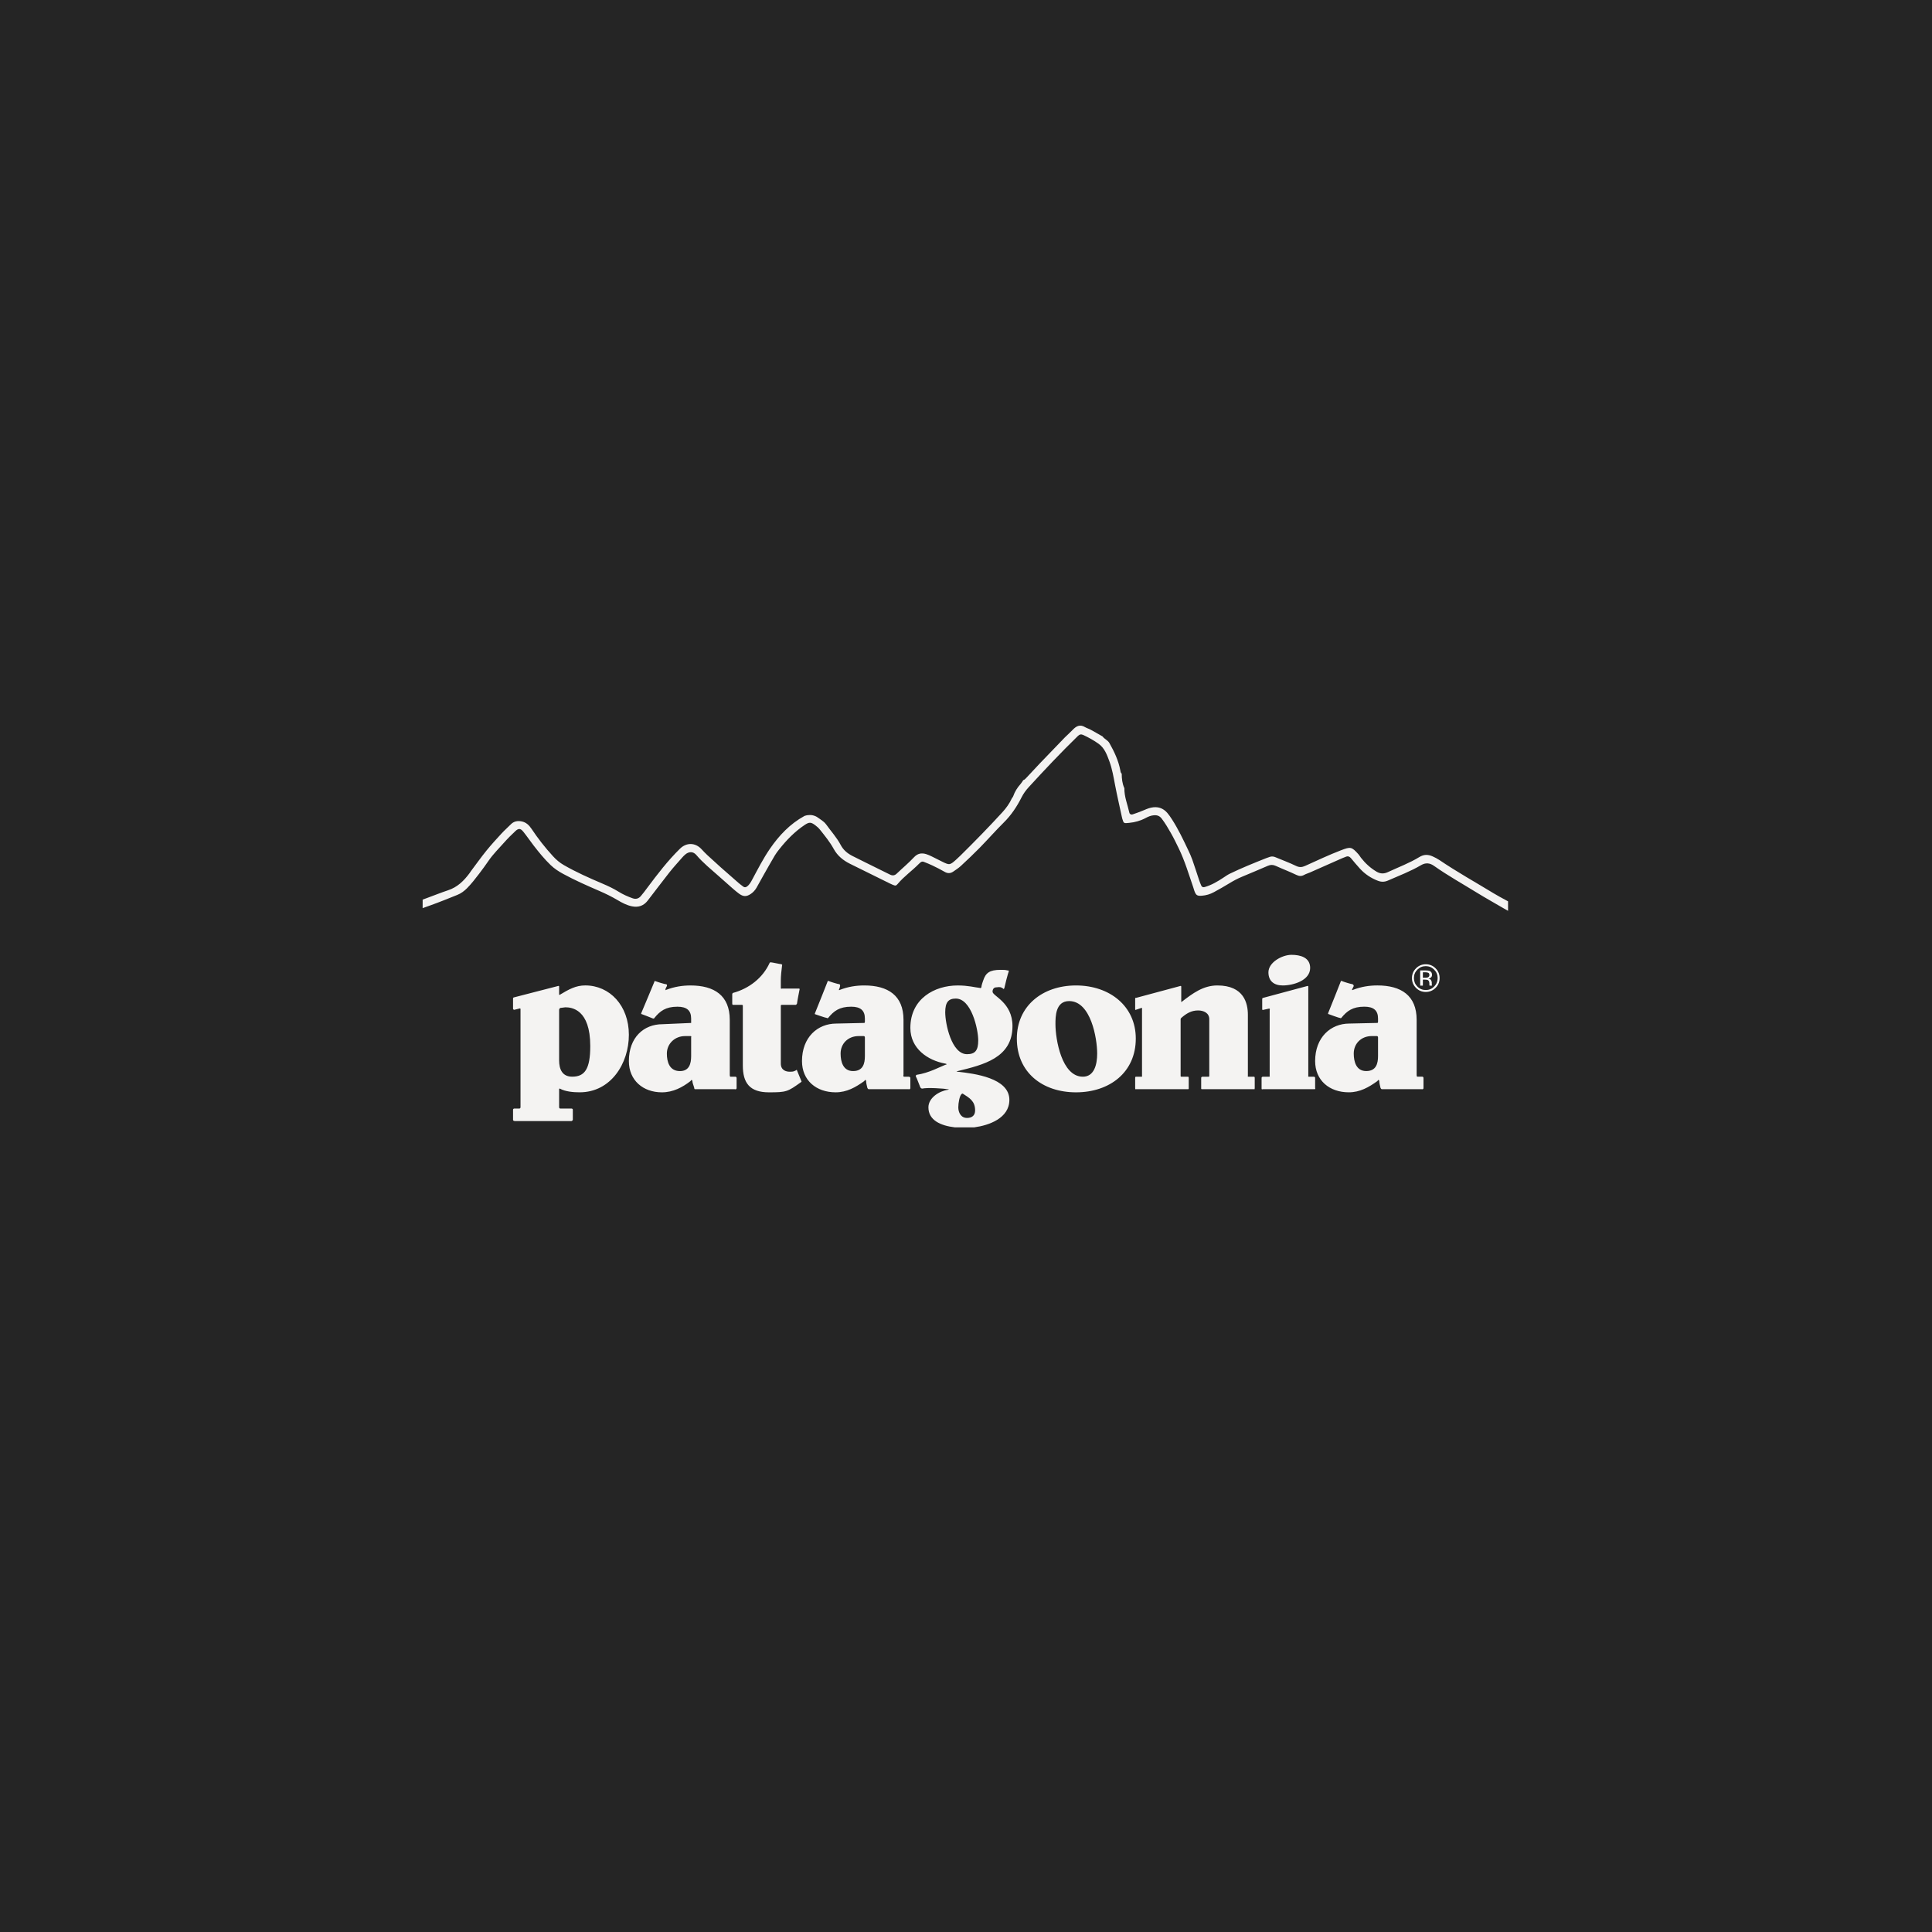 <?xml version="1.0" encoding="UTF-8" standalone="no"?><!DOCTYPE svg PUBLIC "-//W3C//DTD SVG 1.1//EN" "http://www.w3.org/Graphics/SVG/1.1/DTD/svg11.dtd"><svg width="100%" height="100%" viewBox="0 0 4000 4000" version="1.1" xmlns="http://www.w3.org/2000/svg" xmlns:xlink="http://www.w3.org/1999/xlink" xml:space="preserve" xmlns:serif="http://www.serif.com/" style="fill-rule:evenodd;clip-rule:evenodd;stroke-linejoin:round;stroke-miterlimit:2;"><rect x="0" y="0" width="4000" height="4000" fill="#808080" stroke="none"/><rect id="Patagonia" x="0" y="0" width="4000" height="4000" style="fill:none;"/><clipPath id="_clip1"><rect x="0" y="0" width="4000" height="4000"/></clipPath><g clip-path="url(#_clip1)"><g><rect x="-0" y="0" width="4000" height="4000" style="fill:#252525;"/></g><g><path d="M3122.24,1885.77l-10.96,-6.225c-17.926,-10.515 -36.119,-20.601 -53.795,-31.508c-29.608,-18.282 -60.054,-35.227 -88.521,-55.337c-8.526,-6.02 -17.105,-7.188 -26.978,-1.391c-21.706,12.753 -45.313,21.653 -68.322,31.757c-7.232,3.184 -13.84,3.193 -20.93,0.473c-14.234,-5.458 -26.603,-13.707 -36.913,-24.891c-6.554,-7.099 -12.699,-14.581 -18.915,-21.992c-2.836,-3.371 -6.055,-4.593 -10.238,-2.88c-2.684,1.105 -5.449,2.024 -8.098,3.201c-22.108,9.766 -44.198,19.584 -66.306,29.341c-3.978,1.757 -8.267,2.898 -12.013,5.012c-5.592,3.148 -10.318,2.934 -16.275,0.053c-13.904,-6.733 -28.449,-12.128 -42.495,-18.594c-5.797,-2.675 -10.845,-2.702 -16.606,-0.196c-17.72,7.723 -35.575,15.143 -53.402,22.607c-9.391,3.924 -18.309,8.669 -26.977,14.029c-10.274,6.358 -20.86,12.209 -31.464,17.996c-7.714,4.219 -16.115,6.662 -24.899,7.287c-9.533,0.677 -11.924,-0.981 -15.214,-9.757c-1.008,-2.711 -1.695,-5.547 -2.64,-8.285c-9.275,-26.968 -17.355,-54.383 -29.885,-80.138c-5.065,-10.426 -10.104,-20.896 -15.847,-30.964c-5.976,-10.488 -12.022,-20.94 -19.424,-30.598c-4.441,-5.788 -9.73,-7.402 -16.401,-6.823c-5.912,0.527 -11.254,2.711 -16.4,5.485c-10.791,5.806 -22.295,9.061 -34.504,10.265c-11.255,1.106 -11.246,1.329 -14.314,-8.838c-0.41,-1.391 -0.678,-2.827 -0.981,-4.245c-4.673,-21.725 -9.694,-43.387 -13.877,-65.201c-3.192,-16.632 -5.921,-33.345 -11.816,-49.272c-5.03,-13.61 -9.89,-27.415 -22.527,-36.395c-9.882,-7.019 -20.414,-12.851 -31.401,-17.97c-4.709,-2.194 -7.795,-1.338 -11.487,2.247c-34.995,34.085 -68.509,69.597 -101.488,105.626c-5.922,6.475 -10.979,13.387 -14.938,21.261c-9.614,19.076 -21.27,36.645 -36.618,51.868c-17.159,17.007 -33.113,35.209 -50.013,52.484c-12.503,12.779 -25.524,25.077 -38.633,37.242c-4.923,4.566 -10.649,8.338 -16.24,12.119c-5.655,3.826 -11.389,4.112 -17.658,0.446c-8.339,-4.869 -17.043,-9.132 -25.738,-13.35c-5.645,-2.738 -11.531,-4.968 -17.355,-7.313c-2.381,-0.963 -4.753,-0.624 -6.822,0.999c-1.133,0.883 -2.221,1.864 -3.22,2.898c-14.162,14.555 -31.097,26.157 -44.18,41.871c-3.327,3.995 -4.789,3.951 -10.211,1.703c-1.784,-0.749 -3.55,-1.543 -5.28,-2.399c-27.744,-13.68 -55.507,-27.307 -83.197,-41.086c-14.109,-7.018 -25.881,-16.462 -33.684,-30.723c-7.902,-14.447 -18.398,-27.227 -28.627,-40.078c-2.685,-3.371 -6.038,-6.323 -9.489,-8.927c-9.034,-6.831 -12.753,-6.885 -22.144,-0.606c-20.316,13.582 -37.144,30.848 -52.243,49.906c-3.299,4.164 -6.635,8.374 -9.328,12.931c-7.866,13.315 -15.455,26.808 -23.071,40.265c-5.003,8.829 -9.775,17.792 -14.831,26.585c-2.925,5.075 -6.778,9.463 -11.638,12.789c-9.32,6.385 -15.901,6.252 -25.051,-0.562c-4.254,-3.184 -8.357,-6.599 -12.361,-10.095c-9.819,-8.579 -19.557,-17.266 -29.305,-25.934c-15.865,-14.109 -32.471,-27.388 -46.312,-43.69c-6.492,-7.643 -15.268,-7.679 -23.053,-1.079c-2.212,1.873 -4.263,3.959 -6.163,6.144c-8.9,10.194 -18.104,20.155 -26.487,30.759c-15.294,19.335 -30.027,39.124 -45.134,58.619c-8.16,10.532 -18.907,14.385 -32.097,11.817c-11.139,-2.167 -20.913,-7.429 -30.473,-13.101c-12.093,-7.188 -24.677,-13.306 -37.572,-18.88c-25.292,-10.942 -50.522,-22.019 -74.761,-35.218c-9.373,-5.11 -18.184,-10.791 -25.979,-18.291c-12.958,-12.458 -24.212,-26.299 -35.155,-40.444c-7.402,-9.551 -14.126,-19.637 -21.751,-29.001c-5.414,-6.644 -9.685,-6.841 -15.937,-1.008c-8.116,7.571 -16.026,15.428 -23.375,23.749c-10.871,12.307 -22.661,23.829 -32.042,37.42c-6.314,9.15 -12.78,18.211 -19.576,27.014c-7.964,10.327 -15.874,20.725 -25.095,30.036c-5.877,5.939 -12.432,10.88 -20.138,13.966c-18.398,7.375 -36.769,14.893 -55.426,21.546l-16.507,5.913l-0,617.465l2247.22,0l0,-611.909Z" style="fill:#252525;fill-rule:nonzero;"/><path d="M2957.3,2014.13c-1.391,-0.776 -3.621,-1.168 -6.689,-1.168l-4.717,-0l-0,11.388l4.994,0c2.336,0 4.093,-0.232 5.262,-0.704c2.158,-0.856 3.237,-2.497 3.237,-4.914c-0,-2.283 -0.696,-3.826 -2.087,-4.602m-5.948,-4.95c3.906,0 6.76,0.375 8.579,1.133c3.255,1.347 4.878,4.004 4.878,7.955c0,2.8 -1.026,4.869 -3.077,6.198c-1.097,0.705 -2.613,1.204 -4.566,1.525c2.471,0.384 4.272,1.409 5.422,3.077c1.142,1.668 1.713,3.291 1.713,4.878l-0,2.292c-0,0.74 0.026,1.516 0.08,2.346c0.054,0.829 0.143,1.373 0.268,1.641l0.196,0.383l-5.182,-0c-0.026,-0.098 -0.053,-0.205 -0.08,-0.303c-0.027,-0.107 -0.053,-0.223 -0.08,-0.357l-0.116,-1.017l-0,-2.497c-0,-3.638 -0.99,-6.037 -2.961,-7.214c-1.168,-0.669 -3.228,-1.008 -6.162,-1.008l-4.37,-0l-0,12.396l-5.538,-0l-0,-31.428l10.996,0Zm-16.847,-1.641c-4.78,4.807 -7.17,10.622 -7.17,17.435c0,6.859 2.372,12.718 7.126,17.551c4.789,4.834 10.594,7.251 17.444,7.251c6.831,-0 12.637,-2.417 17.426,-7.251c4.789,-4.833 7.179,-10.692 7.179,-17.551c-0,-6.813 -2.39,-12.628 -7.179,-17.435c-4.807,-4.833 -10.622,-7.25 -17.426,-7.25c-6.796,0 -12.593,2.417 -17.4,7.25m37.67,37.751c-5.582,5.618 -12.342,8.428 -20.27,8.428c-7.938,-0 -14.68,-2.81 -20.245,-8.428c-5.538,-5.592 -8.311,-12.361 -8.311,-20.316c-0,-7.874 2.8,-14.607 8.392,-20.199c5.556,-5.565 12.28,-8.348 20.164,-8.348c7.928,0 14.688,2.783 20.27,8.348c5.592,5.565 8.384,12.298 8.384,20.199c-0,7.929 -2.792,14.698 -8.384,20.316" style="fill:#fff;fill-rule:nonzero;"/><path d="M1158.9,2059.63c19.335,-11.647 33.524,-19.406 52.858,-19.406c50.29,0 90.252,41.407 90.252,102.229c-0,59.52 -37.385,119.048 -101.854,119.048c-12.887,0 -29.653,-1.293 -41.256,-7.767c0,-0 -1.293,-0 -1.293,1.293l0,37.527c0,0 0,2.587 2.587,2.587l23.205,-0c-0,-0 2.577,-0 2.577,2.595l-0,20.699c-0,1.293 -2.577,2.595 -2.577,2.595l-117.328,0c0,0 -3.87,0 -3.87,-2.595l-0,-20.699c-0,-2.595 2.577,-2.595 2.577,-2.595l10.319,-0c2.577,-0 2.577,-2.587 2.577,-2.587l-0,-203.164c-0,-2.586 -2.577,-1.293 -2.577,-1.293l-10.319,2.595c0,0 -2.577,0 -2.577,-2.595l-0,-20.699c-0,-2.586 2.577,-2.586 2.577,-2.586l90.252,-23.294c-0,-0 2.577,-1.294 2.577,1.293l0,15.526c0,2.595 1.293,1.293 1.293,1.293m-1.293,31.062l0,104.815c0,18.113 6.448,33.639 27.076,33.639c25.791,0 37.394,-15.526 37.394,-63.408c-0,-76.348 -38.678,-80.227 -51.574,-80.227l-10.309,1.293c-0,-0 -2.587,1.293 -2.587,3.888m1776.7,138.454l10.31,0c2.577,0 2.577,2.587 2.577,2.587l-0,20.708c-0,3.879 -3.871,2.586 -3.871,2.586l-82.519,-0c-0,-0 -1.284,-0 -2.569,-2.586c-1.293,-5.173 -2.586,-10.354 -2.586,-14.234c-1.284,-5.181 -3.861,0 -3.861,0c-18.051,12.94 -36.101,23.294 -59.315,23.294c-39.971,0 -69.624,-24.587 -69.624,-64.701c0,-49.174 32.239,-77.641 70.917,-77.641l58.022,-1.302c-0,-0 1.284,-0 1.284,-2.577l-0,-6.475c-0,-16.829 -9.016,-24.587 -28.36,-24.587c-24.498,-0 -36.101,9.052 -47.712,23.294c0,-0 -1.284,1.293 -2.577,-0c-2.578,-0 -23.205,-7.759 -23.205,-7.759c-0,0 -2.578,0 -1.293,-2.595c1.293,-2.586 25.791,-64.701 25.791,-64.701c-0,-0 -0,-2.587 2.577,-1.293c2.586,1.293 19.335,6.474 21.921,6.474c2.577,1.293 2.577,3.88 2.577,3.88c0,-0 -1.284,2.586 -2.577,5.172c-2.586,5.181 1.293,2.586 1.293,2.586c16.757,-6.465 33.514,-9.052 50.281,-9.052c48.987,0 81.226,20.708 81.226,71.167l0,113.876c0,0 0,3.879 1.293,3.879m-83.813,-84.107l-10.318,0c-21.912,0 -37.385,15.527 -37.385,36.235c0,16.819 5.155,36.225 25.783,36.225c20.636,0 24.498,-15.526 24.498,-31.053l-0,-38.82c-0,-0 -0,-2.587 -2.578,-2.587m-859.976,120.342c-3.871,3.879 -6.448,18.122 -6.448,27.173c-0,10.354 5.154,22.002 18.05,22.002c10.318,-0 16.757,-5.182 16.757,-15.527c0,-19.415 -11.602,-25.889 -25.782,-34.941c-0,-0 -1.293,-0 -2.577,1.293m-33.524,-169.516c0,23.294 12.896,86.702 45.126,86.702c16.757,-0 23.205,-7.768 23.205,-28.476c0,-23.294 -14.18,-86.693 -46.419,-86.693c-15.464,-0 -21.912,7.759 -21.912,28.467m-85.097,133.281l9.025,0c3.871,0 3.871,2.587 3.871,2.587l-0,20.708c-0,3.879 -3.871,2.586 -3.871,2.586l-82.51,-0c-0,-0 -1.293,-0 -2.586,-2.586c-1.294,-5.173 -2.578,-10.354 -2.578,-14.234c-1.293,-5.181 -3.87,0 -3.87,0c-18.051,12.94 -36.101,23.294 -59.306,23.294c-39.971,0 -69.624,-24.587 -69.624,-64.701c0,-49.174 32.239,-77.641 70.908,-77.641l58.022,-1.302c-0,-0 1.293,-0 1.293,-2.577l-0,-6.475c-0,-16.829 -9.025,-24.587 -28.369,-24.587c-24.498,-0 -36.1,9.052 -47.703,23.294c0,-0 -1.284,1.293 -2.586,-0c-2.569,-0 -24.489,-7.759 -24.489,-7.759c-0,0 -1.294,0 -0,-2.595c1.284,-2.586 25.791,-64.701 25.791,-64.701c-0,-0 -0,-2.587 2.577,-1.293c2.578,1.293 19.344,6.474 21.912,6.474c2.577,1.293 1.293,3.88 1.293,3.88c0,-0 0,2.586 -1.293,5.172c-2.568,5.181 1.293,2.586 1.293,2.586c16.766,-6.465 33.524,-9.052 50.281,-9.052c48.996,0 81.226,20.708 81.226,71.167l0,113.876c0,0 -1.284,3.879 1.293,3.879m-83.804,-84.107l-10.318,0c-21.912,0 -37.394,15.527 -37.394,36.235c0,16.819 5.164,36.225 25.792,36.225c20.627,0 24.498,-15.526 24.498,-31.053l-0,-38.82c-0,-0 -0,-2.587 -2.578,-2.587m885.769,-168.223c18.05,0 38.678,5.173 38.678,27.174c-0,25.88 -34.817,36.234 -56.729,36.234c-18.05,0 -29.661,-9.06 -29.661,-27.182c-0,-20.699 28.368,-36.226 47.712,-36.226m32.23,64.702l-91.545,24.587c0,-0 -1.284,-0 -1.284,2.586l-0,20.699c-0,2.586 2.577,1.302 2.577,1.302c0,0 6.448,-1.302 11.603,-2.595c2.577,0 1.284,2.595 1.284,3.879l-0,135.877c-0,0 1.293,1.293 -1.284,1.293l-12.896,0c0,0 -2.577,0 -2.577,2.587l-0,22.001c-0,2.586 2.577,1.293 2.577,1.293l107.018,-0c2.577,-0 1.284,-2.586 1.284,-2.586l0,-20.708c0,-2.587 -2.577,-2.587 -2.577,-2.587l-10.319,0c-2.568,0 -1.284,-1.293 -1.284,-1.293l0,-185.042c0,-2.587 -2.577,-1.293 -2.577,-1.293m-109.595,213.509l-108.302,-0c-0,-0 -1.284,-0 -1.284,-1.293l-0,-22.001c-0,-2.587 2.577,-2.587 2.577,-2.587l12.896,0c1.284,0 1.284,-1.293 1.284,-1.293l-0,-117.755c-0,-12.94 -11.603,-18.122 -23.214,-18.122c-14.18,0 -24.498,6.475 -34.808,15.536c0,-0 -1.293,1.293 -1.293,2.586l0,117.755c0,0 0,1.293 1.293,1.293l14.189,0c0,0 1.284,0 1.284,2.587l0,22.001c0,1.293 -1.284,1.293 -1.284,1.293l-108.311,-0c0,-0 -1.284,1.293 -1.284,-2.586l-0,-20.708c-0,-2.587 1.284,-2.587 1.284,-2.587l11.603,0c2.586,0 1.293,-1.293 1.293,-1.293l-0,-138.463c-0,0 1.293,-2.586 -1.293,-2.586c-3.862,1.293 -11.603,3.888 -11.603,3.888c0,0 -1.284,1.284 -1.284,-1.302l-0,-21.992c-0,-2.586 1.284,-1.293 1.284,-1.293l91.545,-24.587c-0,-0 2.577,-1.294 2.577,1.293l0,29.76c0,3.888 1.293,1.293 1.293,1.293c21.912,-16.82 43.833,-33.64 73.486,-33.64c55.444,0 63.176,37.528 63.176,60.822l0,126.807c0,0 -1.284,1.293 1.293,1.293l11.603,0c-0,0 1.293,0 1.293,2.587l-0,20.708c-0,3.879 -1.293,2.586 -1.293,2.586m-411.296,-134.575c-0,31.053 12.895,108.694 56.728,108.694c23.214,0 29.662,-24.587 29.662,-47.872c-0,-31.062 -12.896,-108.703 -58.022,-108.703c-28.368,-0 -28.368,32.355 -28.368,47.881m-79.934,29.76c0,-67.288 52.858,-109.988 122.491,-109.988c69.615,0 123.766,42.7 123.766,109.988c0,69.883 -54.151,111.289 -123.766,111.289c-69.633,0 -122.491,-41.406 -122.491,-111.289m-587.937,-94.461c33.523,-9.061 61.892,-31.053 76.071,-62.115c0,-0 0,-1.293 2.578,-1.293c2.577,-0 19.343,3.879 21.921,3.879c2.577,1.293 1.293,2.595 1.293,2.595c-1.293,10.345 -2.587,21.993 -2.587,31.053l0,15.527c0,2.586 2.587,1.293 2.587,1.293l34.807,0c2.578,0 1.293,2.586 1.293,2.586c0,0 -5.163,25.881 -5.163,28.476c-1.284,2.586 -2.578,2.586 -2.578,2.586l-28.359,0c-2.587,0 -2.587,1.293 -2.587,1.293l0,120.342c0,14.233 11.612,16.819 18.06,16.819c6.439,0 7.732,0 12.886,-2.586c0,0 2.578,-2.586 2.578,0c1.293,2.586 7.741,19.415 9.034,22.001c1.284,1.293 -1.293,2.587 -1.293,2.587c-27.076,19.414 -29.653,20.707 -65.754,20.707c-39.971,0 -54.16,-19.414 -54.16,-55.649l0,-124.221c0,0 0,-1.293 -2.577,-1.293l-18.05,0c-0,0 -1.285,0 -1.285,-2.586l0,-19.415c0,-1.293 1.285,-2.586 1.285,-2.586m-5.155,173.395l10.318,0c2.578,0 2.578,2.587 2.578,2.587l-0,20.708c-0,3.879 -3.871,2.586 -3.871,2.586l-82.52,-0c0,-0 -1.284,-0 -1.284,-2.586c-1.293,-5.173 -3.87,-10.354 -3.87,-14.234c-1.293,-5.181 -3.871,0 -3.871,0c-16.757,12.94 -36.1,23.294 -59.305,23.294c-38.678,0 -68.34,-24.587 -68.34,-64.701c-0,-49.174 30.955,-76.348 69.624,-76.348l59.314,-2.595l0,-9.052c0,-16.829 -9.025,-24.587 -28.368,-24.587c-24.498,-0 -36.101,9.052 -47.703,23.294c-0,-0 -0,1.293 -2.578,1.293c-2.586,-1.293 -23.214,-9.052 -23.214,-9.052c0,0 -2.577,0 -1.284,-2.595c1.284,-2.586 27.076,-64.701 27.076,-64.701c-0,-0 -0,-2.587 1.293,-1.293c3.861,1.293 19.334,6.474 23.205,6.474c2.577,1.293 1.293,3.88 1.293,3.88c-0,-0 -1.293,2.586 -2.586,5.172c-1.285,5.181 1.293,2.586 1.293,2.586c16.766,-6.465 33.523,-9.052 50.28,-9.052c48.997,0 81.227,20.708 81.227,71.167l-0,113.876c-0,0 -0,3.879 1.293,3.879m505.008,104.815l-40.604,0c-29.145,-3.469 -54.401,-14.661 -54.401,-41.407c-0,-19.414 21.921,-33.639 39.971,-36.234c-0,0 5.155,-1.293 -0,-1.293c-6.448,-1.293 -41.255,-3.88 -52.858,-1.293c0,-0 -2.577,-0 -3.87,-2.587c-1.294,-2.586 -7.741,-20.707 -9.026,-22.001c-1.293,-2.586 1.285,-3.879 1.285,-3.879c25.791,-3.879 48.996,-16.82 59.314,-20.708c6.448,-1.293 0,-2.586 0,-2.586c-36.1,-6.466 -72.201,-31.053 -72.201,-73.762c-0,-60.813 50.28,-87.987 97.984,-87.987c21.92,0 34.816,3.88 46.419,5.173c-0,-0 1.284,1.293 2.577,-1.293c-0,-3.88 3.87,-14.234 3.87,-14.234c5.155,-15.526 12.887,-22.001 36.101,-22.001c5.164,0 10.309,0 14.18,1.293c-0,0 2.577,-1.293 2.577,2.587c-1.284,1.293 -9.025,32.355 -9.025,33.648c-1.284,3.879 -2.568,1.293 -2.568,1.293c-3.88,-2.586 -5.164,-3.879 -14.189,-2.586c-5.155,-0 -7.732,3.879 -7.732,9.061c-0,9.06 41.246,21.992 41.246,71.166c0,65.995 -60.59,80.228 -113.456,93.168c-0,0 -5.155,1.293 -0,1.293c34.816,3.889 107.017,12.941 107.017,58.236c0,38.161 -42.396,52.858 -72.611,56.933m-587.528,-188.922l-11.602,0c-20.628,0 -37.385,15.527 -37.385,36.235c-0,16.819 5.155,36.225 27.075,36.225c19.335,0 23.205,-15.526 23.205,-31.053l0,-38.82c0,-0 1.285,-2.587 -1.293,-2.587" style="fill:#f4f3f2;"/><path d="M3122.24,1885.77l-10.96,-6.234c-17.926,-10.505 -36.119,-20.592 -53.795,-31.507c-29.608,-18.283 -60.054,-35.227 -88.521,-55.338c-8.526,-6.01 -17.105,-7.188 -26.978,-1.391c-21.706,12.762 -45.313,21.653 -68.322,31.767c-7.232,3.174 -13.84,3.183 -20.921,0.463c-14.243,-5.449 -26.612,-13.707 -36.922,-24.881c-6.554,-7.099 -12.699,-14.59 -18.915,-21.992c-2.836,-3.371 -6.055,-4.593 -10.238,-2.881c-2.684,1.097 -5.449,2.024 -8.098,3.193c-22.108,9.765 -44.198,19.593 -66.306,29.349c-3.978,1.748 -8.267,2.89 -12.013,5.003c-5.592,3.157 -10.318,2.943 -16.275,0.063c-13.904,-6.742 -28.449,-12.138 -42.495,-18.603c-5.797,-2.676 -10.845,-2.694 -16.606,-0.188c-17.72,7.723 -35.575,15.143 -53.402,22.599c-9.391,3.933 -18.309,8.677 -26.977,14.037c-10.274,6.35 -20.86,12.2 -31.464,17.997c-7.714,4.209 -16.115,6.653 -24.899,7.277c-9.533,0.678 -11.924,-0.981 -15.214,-9.756c-1.008,-2.711 -1.695,-5.539 -2.631,-8.285c-9.284,-26.96 -17.364,-54.383 -29.894,-80.13c-5.065,-10.434 -10.104,-20.904 -15.847,-30.973c-5.976,-10.487 -12.022,-20.93 -19.424,-30.589c-4.441,-5.788 -9.73,-7.411 -16.401,-6.822c-5.912,0.517 -11.254,2.711 -16.4,5.476c-10.791,5.805 -22.295,9.06 -34.504,10.264c-11.255,1.115 -11.246,1.338 -14.314,-8.838c-0.41,-1.382 -0.678,-2.818 -0.981,-4.236c-4.673,-21.724 -9.694,-43.386 -13.877,-65.2c-3.192,-16.633 -5.921,-33.345 -11.816,-49.282c-5.03,-13.6 -9.89,-27.405 -22.527,-36.386c-9.882,-7.027 -20.414,-12.851 -31.401,-17.97c-4.709,-2.203 -7.795,-1.338 -11.487,2.247c-34.995,34.085 -68.509,69.598 -101.488,105.627c-5.922,6.474 -10.979,13.377 -14.938,21.252c-9.614,19.085 -21.27,36.653 -36.618,51.868c-17.159,17.007 -33.113,35.218 -50.013,52.492c-12.503,12.78 -25.524,25.069 -38.633,37.233c-4.923,4.575 -10.649,8.348 -16.24,12.129c-5.655,3.826 -11.389,4.102 -17.658,0.446c-8.339,-4.878 -17.043,-9.141 -25.738,-13.351c-5.645,-2.738 -11.531,-4.967 -17.355,-7.313c-2.381,-0.963 -4.753,-0.633 -6.822,0.99c-1.133,0.892 -2.221,1.873 -3.22,2.908c-14.162,14.545 -31.097,26.157 -44.18,41.87c-3.327,3.996 -4.789,3.942 -10.211,1.695c-1.784,-0.74 -3.55,-1.534 -5.28,-2.39c-27.744,-13.681 -55.507,-27.317 -83.197,-41.086c-14.109,-7.028 -25.881,-16.463 -33.684,-30.732c-7.902,-14.439 -18.398,-27.218 -28.627,-40.078c-2.685,-3.362 -6.038,-6.314 -9.489,-8.927c-9.034,-6.832 -12.753,-6.885 -22.144,-0.607c-20.316,13.592 -37.144,30.857 -52.243,49.906c-3.299,4.165 -6.635,8.374 -9.328,12.94c-7.866,13.315 -15.455,26.8 -23.071,40.257c-5.003,8.838 -9.775,17.792 -14.831,26.585c-2.925,5.074 -6.778,9.471 -11.638,12.798c-9.32,6.385 -15.901,6.251 -25.051,-0.571c-4.254,-3.175 -8.357,-6.591 -12.361,-10.087c-9.819,-8.588 -19.557,-17.265 -29.305,-25.934c-15.865,-14.108 -32.471,-27.387 -46.312,-43.69c-6.492,-7.642 -15.268,-7.687 -23.053,-1.079c-2.212,1.864 -4.263,3.96 -6.163,6.136c-8.9,10.193 -18.104,20.164 -26.487,30.768c-15.294,19.334 -30.018,39.123 -45.134,58.61c-8.16,10.532 -18.907,14.394 -32.097,11.825c-11.139,-2.167 -20.913,-7.429 -30.473,-13.101c-12.093,-7.188 -24.677,-13.306 -37.572,-18.879c-25.292,-10.943 -50.522,-22.028 -74.761,-35.227c-9.373,-5.101 -18.184,-10.782 -25.979,-18.291c-12.958,-12.459 -24.212,-26.3 -35.155,-40.444c-7.402,-9.551 -14.126,-19.638 -21.751,-29.002c-5.414,-6.644 -9.685,-6.84 -15.937,-1.008c-8.116,7.572 -16.026,15.438 -23.375,23.749c-10.871,12.308 -22.661,23.83 -32.042,37.43c-6.314,9.141 -12.78,18.202 -19.576,27.004c-7.964,10.327 -15.874,20.735 -25.095,30.045c-5.877,5.931 -12.432,10.872 -20.138,13.957c-18.398,7.376 -36.769,14.894 -55.426,21.546l-16.507,5.913l0.044,-17.676l7.875,-2.889c15,-5.413 29.778,-11.504 44.912,-16.508c19.379,-6.412 32.836,-19.789 44.492,-35.61c0.865,-1.168 1.552,-2.452 2.426,-3.612c10.738,-14.304 21.1,-28.894 32.346,-42.789c10.024,-12.387 20.851,-24.15 31.642,-35.895c5.886,-6.404 12.548,-12.076 18.612,-18.318c6.403,-6.591 14.046,-7.973 22.652,-6.288c9.248,1.802 15.455,7.875 20.36,15.242c13.413,20.181 28.289,39.132 44.68,57.004c6.653,7.251 13.823,13.315 22.313,18.193c25.613,14.751 52.573,26.675 79.702,38.232c11.602,4.932 22.964,10.221 33.675,16.891c9.052,5.646 18.755,9.953 28.832,13.529c6.885,2.453 12.521,0.865 17.025,-4.298c4.762,-5.449 9.034,-11.344 13.368,-17.15c21.127,-28.27 42.54,-56.3 67.814,-81.119c13.537,-13.297 31.748,-12.949 44.733,1.07c3.933,4.245 7.928,8.454 12.156,12.387c9.194,8.562 18.478,17.016 27.869,25.363c12.28,10.916 24.667,21.725 37.073,32.498c2.925,2.524 6.1,4.753 9.158,7.117c2.729,2.104 5.36,1.614 7.938,-0.295c5.226,-3.879 8.088,-9.435 11.085,-15.018c11.433,-21.287 22.456,-42.896 36.118,-62.828c19.023,-27.744 41.791,-51.832 71.676,-68.152c1.034,-0.429 5.101,-1.909 11.798,-1.909c1.793,0 3.487,0.223 5.048,0.544c0.419,0.107 0.829,0.196 1.248,0.303c4.522,1.16 7.572,3.104 7.572,3.104c2.087,1.382 4.165,2.764 6.198,4.218c4.727,3.362 9.658,6.617 13.047,11.397c10.042,14.154 21.975,27.014 30.081,42.495c5.414,10.345 13.77,17.284 23.829,22.492c9.427,4.878 18.996,9.507 28.512,14.216c16.454,8.115 32.97,16.115 49.344,24.382c5.431,2.747 9.819,2.443 14.349,-1.891c11.844,-11.353 24.534,-21.876 35.726,-33.826c7.429,-7.947 15.322,-9.338 24.775,-6.627c4.147,1.195 8.115,3.113 12.022,4.986c7.393,3.558 14.679,7.357 22.036,11.005c14.385,7.143 15.634,6.965 27.95,-4.085c3.237,-2.898 6.412,-5.868 9.498,-8.918c29.581,-29.18 58.61,-58.887 86.666,-89.529c7.857,-8.589 14.617,-17.944 19.504,-28.583c-0.027,-0.018 -0.053,-0.027 -0.089,-0.036c1.017,-1.507 2.417,-2.907 2.996,-4.593c3.282,-9.506 8.553,-17.747 15.197,-25.238c2.158,-2.435 3.772,-5.342 5.645,-8.044c2.916,-0.847 4.745,-3.032 6.724,-5.173c9.106,-9.872 18.256,-19.727 27.54,-29.438c17.247,-18.024 34.611,-35.949 51.921,-53.919c5.458,-5.271 11.085,-10.399 16.356,-15.857c7.259,-7.536 14.938,-11.602 25.185,-5.431c3.647,2.194 7.919,3.317 11.674,5.36c8.338,4.521 16.525,9.319 24.774,14.001c3.799,5.503 10.64,7.474 14.198,13.779c9.926,17.604 18.487,35.628 22.376,55.595c0.544,2.801 0.633,5.744 3.068,7.786c0.017,10.256 1.114,20.316 5.395,29.804c0.036,0 0.071,0.009 0.107,0.009c-0.375,17.685 6.537,33.907 10.265,50.754c0.704,3.201 3.647,4.699 6.813,3.647c6.858,-2.274 13.663,-4.753 20.343,-7.491c5.814,-2.39 11.495,-5.039 17.684,-6.412c13.502,-2.988 24.926,0.499 33.934,10.987c3.442,4.013 6.421,8.472 9.31,12.922c13.172,20.325 23.509,42.174 33.845,64.006c3.094,6.537 6.126,13.145 8.525,19.959c4.968,14.126 9.454,28.422 14.216,42.619c1.231,3.657 2.684,7.251 4.218,10.791c1.374,3.157 3.933,3.951 7.162,3.033c14.126,-4.04 26.567,-11.398 38.695,-19.433c4.415,-2.925 8.794,-6.011 13.538,-8.312c24.364,-11.799 49.469,-21.858 74.591,-31.882c2.694,-1.07 5.432,-2.034 8.196,-2.899c3.835,-1.177 7.518,-0.865 11.291,0.732c14.233,6.019 28.823,11.263 42.7,18.005c6.911,3.363 12.218,3.042 18.924,0.018c24.659,-11.121 49.103,-22.714 74.386,-32.408c19.861,-7.616 21.93,-7.34 36.163,8.525c1.918,2.132 3.273,4.781 5.057,7.055c9.007,11.522 19.575,21.278 32.239,28.743c7.696,4.539 15.116,4.834 23.383,0.972c21.886,-10.202 44.663,-18.639 65.326,-31.249c9.409,-5.743 18.175,-5.547 27.477,-1.293c4.815,2.202 9.622,4.584 13.992,7.544c36.431,24.668 74.841,46.089 112.387,68.929c7.839,4.762 15.954,9.087 24.025,13.457l5.69,3.122l0,19.664Z" style="fill:#f4f3f2;fill-rule:nonzero;"/></g></g></svg>